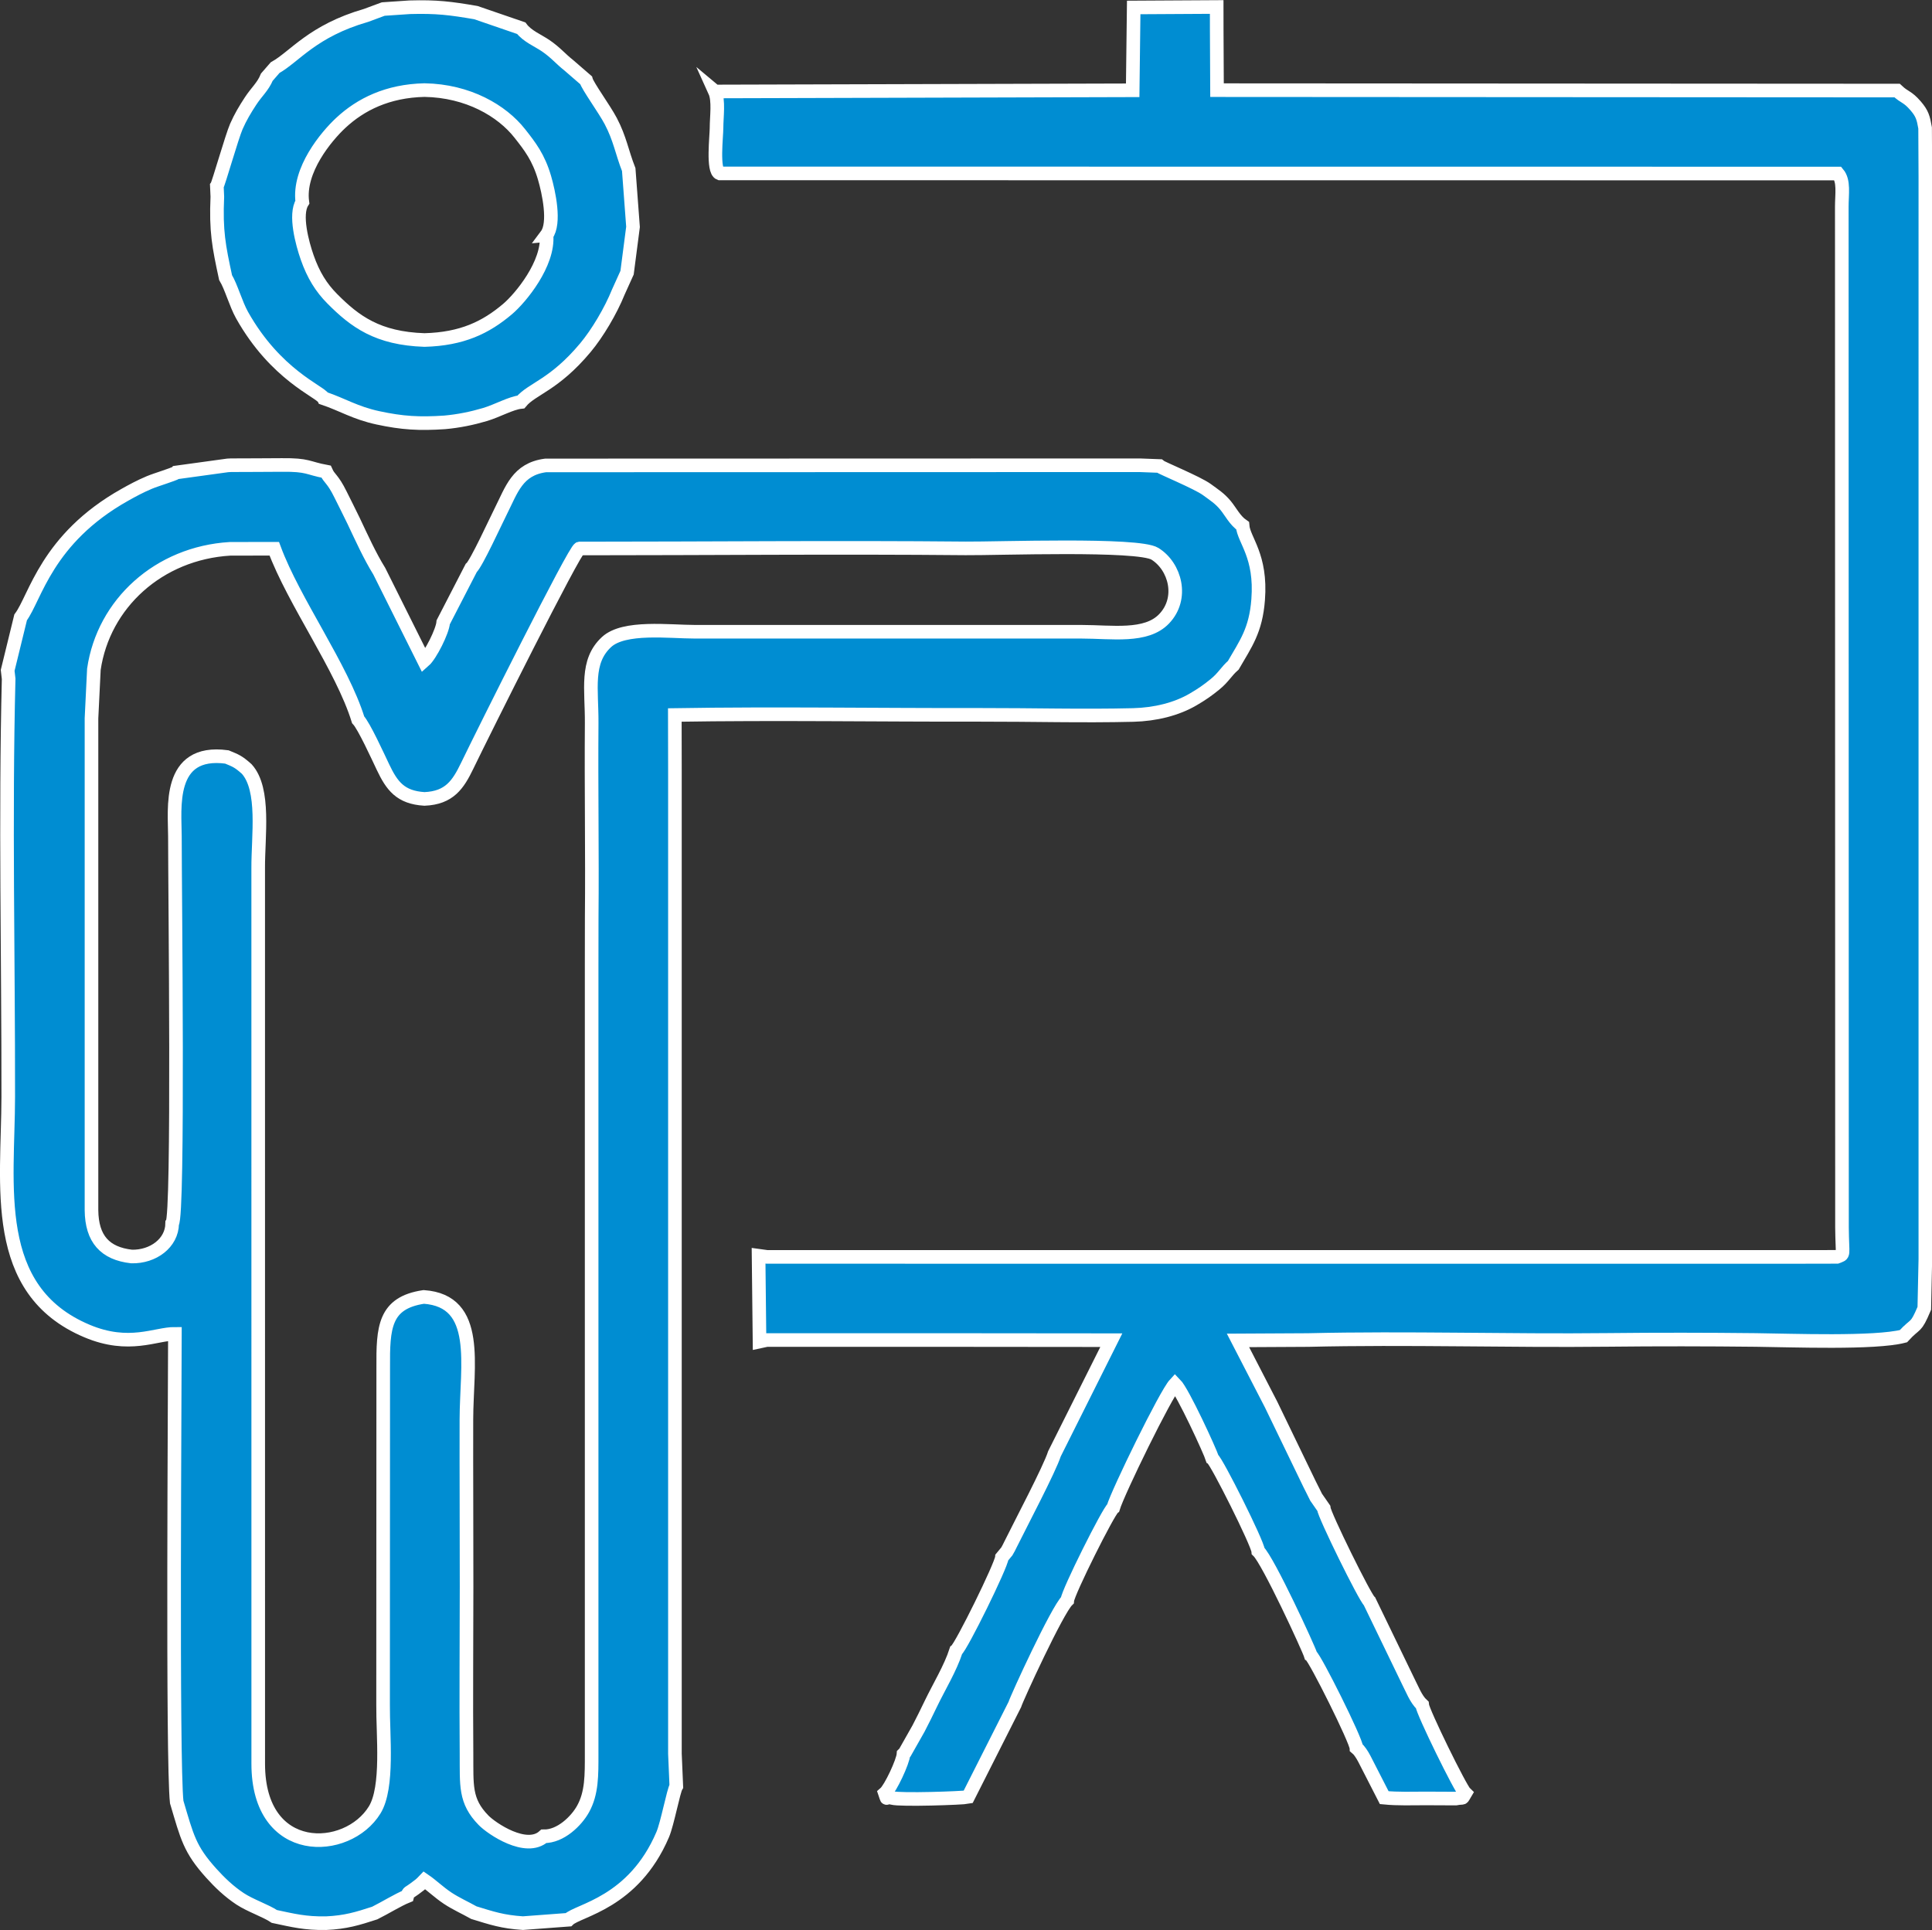 <svg xmlns="http://www.w3.org/2000/svg" xml:space="preserve" width="107.324" height="107.238" style="shape-rendering:geometricPrecision;text-rendering:geometricPrecision;image-rendering:optimizeQuality;fill-rule:evenodd;clip-rule:evenodd" viewBox="0 0 572.05 571.59"><rect x="0" y="0" width="572.05" height="571.59" fill="#333333" stroke="none"/><defs><style>.str0{stroke:#fff;stroke-width:4.03;stroke-miterlimit:22.926}.fil0{fill:#008dd2}</style></defs><g id="Слой_x0020_1"><g id="_2960569419824"><path class="fil0 str0" d="M52.29 139.93c-1.11.66-6.09 2.13-8.06 2.96-2.73 1.15-5.01 2.38-7.28 3.66-23.21 13.03-26.48 30.47-30.84 36.29l-3.84 15.7.29 2.51c-1.03 40.92-.07 82.82-.12 123.85-.03 26.02-5.48 57.17 23.32 69.3 12.48 5.26 20.35.79 26.03.83 0 15.19-.81 126.52.53 138.66 3.1 10.43 3.82 13.98 10.27 21.12 2.41 2.67 5.16 5.34 8.49 7.54 3.02 2 7.61 3.52 10.16 5.23 5.63 1.19 9.09 2.09 15.3 1.99 5.82-.26 9.3-1.34 14.41-3 3.27-1.63 6.83-3.88 9.63-5.01.33-1.3.52-.93 2.1-2.13 1.56-1.18 1.75-1.22 3-2.54 2.2 1.5 4.16 3.46 6.81 5.24 2.44 1.63 5.33 2.92 7.83 4.33 5.32 1.63 8.45 2.7 14.5 3.1l13.47-1.01c2.88-2.85 19.27-4.91 27.93-25.21 1.39-3.25 3.19-12.98 4.03-14.33l-.41-9.62v-291.4l-.03-16.24c30.02-.49 60.45.02 90.53-.04 14.94-.03 30.32.41 45.2.04 6.54-.17 12.8-1.71 17.75-4.61 2.64-1.54 4.34-2.74 6.45-4.46 2.6-2.12 3.32-3.81 5.43-5.65 3.67-6.36 6.66-10.27 7.36-19.43 1.01-13.07-4.26-17.6-4.61-21.91-2.28-1.56-3.52-4.17-5.07-6.04-1.71-2.06-3.29-3.03-5.52-4.67-2.76-2.02-13.57-6.46-14.11-6.97l-5.78-.22-175.88.05c-8.39 1.11-10.05 7.18-13.3 13.61-1.42 2.81-7.27 15.57-8.75 16.8l-8.27 16.04c-.2 2.66-3.76 9.74-5.69 11.43l-13.24-26.54c-2.84-4.59-5.16-9.75-7.61-14.92-1.31-2.75-2.57-5.15-3.85-7.77-2.38-4.84-3.32-4.62-4.3-6.81-5.58-1.04-5.19-2.05-13.1-1.97-5.02.05-10.03.04-15.04.07l-.99.05-15.11 2.08zm73.18 244.17c16.92 1.18 12.67 20.23 12.63 36.24-.04 16.51.06 33.03.05 49.54-.01 16.5-.15 33.05-.02 49.54.07 9.29-.56 13.94 5.04 19.67 2.42 2.48 12.66 9.43 17.86 4.75 4.96.07 9.63-4.53 11.6-8.07 2.64-4.74 2.55-10.06 2.55-16.35V286.3l.02-14.57c.18-19.17-.16-38.38-.01-57.55.07-10.06-1.86-18.25 4.41-24.04 5.2-4.8 18.54-3.04 26.22-3.04 38.13 0 76.26.02 114.38 0 9.01 0 19.13 1.75 24.47-3.82 5.85-6.09 3.31-15.54-2.72-19.28-4.92-3.06-46.74-1.5-55.99-1.59-38.06-.36-76.3.03-114.38.03-1.45.33-28.5 54.52-33.26 64.39-2.68 5.54-5.26 9.47-12.64 9.78-7.15-.43-9.65-3.9-12.28-9.42-1.5-3.14-5.61-12.17-7.36-14.03-4.78-15.47-19.03-34.98-24.83-50.64l-13.09.02c-21.11 1.26-37.48 16.23-40.32 35.67l-.71 14.51v145.7c.09 8.52 4.01 12.82 11.89 13.71 6.35.14 11.93-3.97 12-9.79 1.96-2.27.81-98.44.81-114.66 0-8.07-2.39-25.88 15.39-23.5 2.63 1.1 3.33 1.29 5.88 3.57 5.47 6.07 3.34 19.96 3.39 29.4l.01 265.2c-.01 27.97 26.4 26.85 34.48 13.68 4.13-6.74 2.4-22.22 2.49-31.18l.04-99.81c-.07-11.81.26-19.19 12-20.94z"/><path class="fil0 str0" d="M211.66 27.05c1.23 2.71.5 7.54.5 10.8 0 2.49-1.22 12.73.96 13.51l331.06.03c1.87 2.23 1.17 6.07 1.16 9.78l.06 302.35c.07 8.85.85 7.79-1.52 8.71l-9.65.02H227.15l-2.54-.35.28 25.42 2.09-.45h59.73l42.34.04-16.83 33.64c-1.48 4.6-9.89 20.53-13.07 26.96-.22.45-.73 1.5-1.02 1.94l-1.47 1.78c-.16 2.36-12 26.42-13.57 27.6-1.68 5.24-5.04 10.71-7.49 15.8-1.27 2.65-2.31 4.75-3.64 7.31l-4.04 7.14c-.08.1-.26.3-.4.43-.15 2.25-3.85 10.16-5.48 11.57.9 2.56-.21.76 2.14 1.41 2.41.67 20.84.05 22.47-.29l13.82-27.36c.57-1.9 12.53-27.96 15.55-30.88.19-2.42 12.18-26.38 13.59-27.4 1.45-4.81 15.55-33.69 18.31-36.66 2.33 2.34 10.43 20.02 11.06 22.09 1.3.88 13.38 24.98 13.57 27.4 2.98 2.86 14.93 28.78 15.57 30.89 1.32.9 13.44 25.17 13.51 27.42.71.64.51.36 1.23 1.35.36.49.8 1.25 1.15 1.92l5.85 11.43c4.06.4 8.28.23 12.39.23l8.78.04c2.69-.51 1.63.39 2.82-1.57-1.44-1.34-12.62-24.14-12.77-26.18-1.86-1.71-3.01-4.84-4.18-7.09l-11.39-23.55c-1.37-1.13-13.42-25.59-13.58-27.64l-2.24-3.23c-.73-1.43-1.18-2.42-1.93-3.86l-11.39-23.56-9.81-19.01 20.73-.11c29.44-.7 59.36.29 88.88-.04 14.46-.16 29.25-.14 43.71.02 10.48.12 35.28 1.07 43.71-1.12 3.8-4.16 3.53-1.97 6.18-8.25l.31-14.48V52.46l-.07-14.57c-.52-2.99-.86-4.28-2.8-6.53-2.48-2.88-3.18-2.36-5.49-4.54l-201.37-.12-.09-17.95-.01-6.68-24.57.14-.3 24.53-123.67.35zM113.47 2.68l-5.07 1.88C92.49 9.15 87.27 16.8 81.46 20.03l-2.45 2.82c-1.2 2.89-3.01 4.29-4.87 7.15-1.56 2.39-2.94 4.67-4.17 7.48-1.29 2.94-5.29 16.98-5.76 17.62l.14 3.15c-.45 10.23.44 14.66 2.44 23.95 1.67 2.75 3.01 7.79 4.88 11.13 10.02 17.83 23.13 22.61 24.16 24.62 5.63 1.9 9.34 4.35 16.08 5.8 7.2 1.55 12.19 1.84 19.75 1.34 4.16-.37 8.2-1.21 11.93-2.32 3.66-1.09 7.68-3.41 10.64-3.72 3.28-3.95 9.8-4.95 19.1-16.08 3.55-4.25 7.5-10.9 9.75-16.48l2.59-5.73 1.76-13.56-1.27-16.97c-2.03-5.17-2.59-9.18-5.32-14.36-1.88-3.58-6.85-10.37-7.32-12.11l-5.06-4.38c-2.56-2.03-3.87-3.76-6.83-5.8-2.28-1.57-5.54-2.86-7.3-5.23l-13.42-4.61c-7.6-1.3-11.58-1.81-19.58-1.59l-7.85.53zm48.34 66.96c2.66-3.55.66-12.75-.59-17.02-1.78-6.04-4.28-9.25-7.32-13.11-5.29-6.72-15.29-12.61-28.21-12.83-10.95.25-18.89 4.23-24.77 9.7-4.27 3.97-12.67 13.98-11.4 23.48-2.36 3.69.01 12.31 1.43 16.37 1.84 5.27 4.2 9 7.42 12.24 6.72 6.77 13.44 11.77 27.32 12.23 11.15-.3 18.14-3.72 24.56-9.14 3.9-3.29 12.29-13.49 11.57-21.92z"/></g></g></svg>